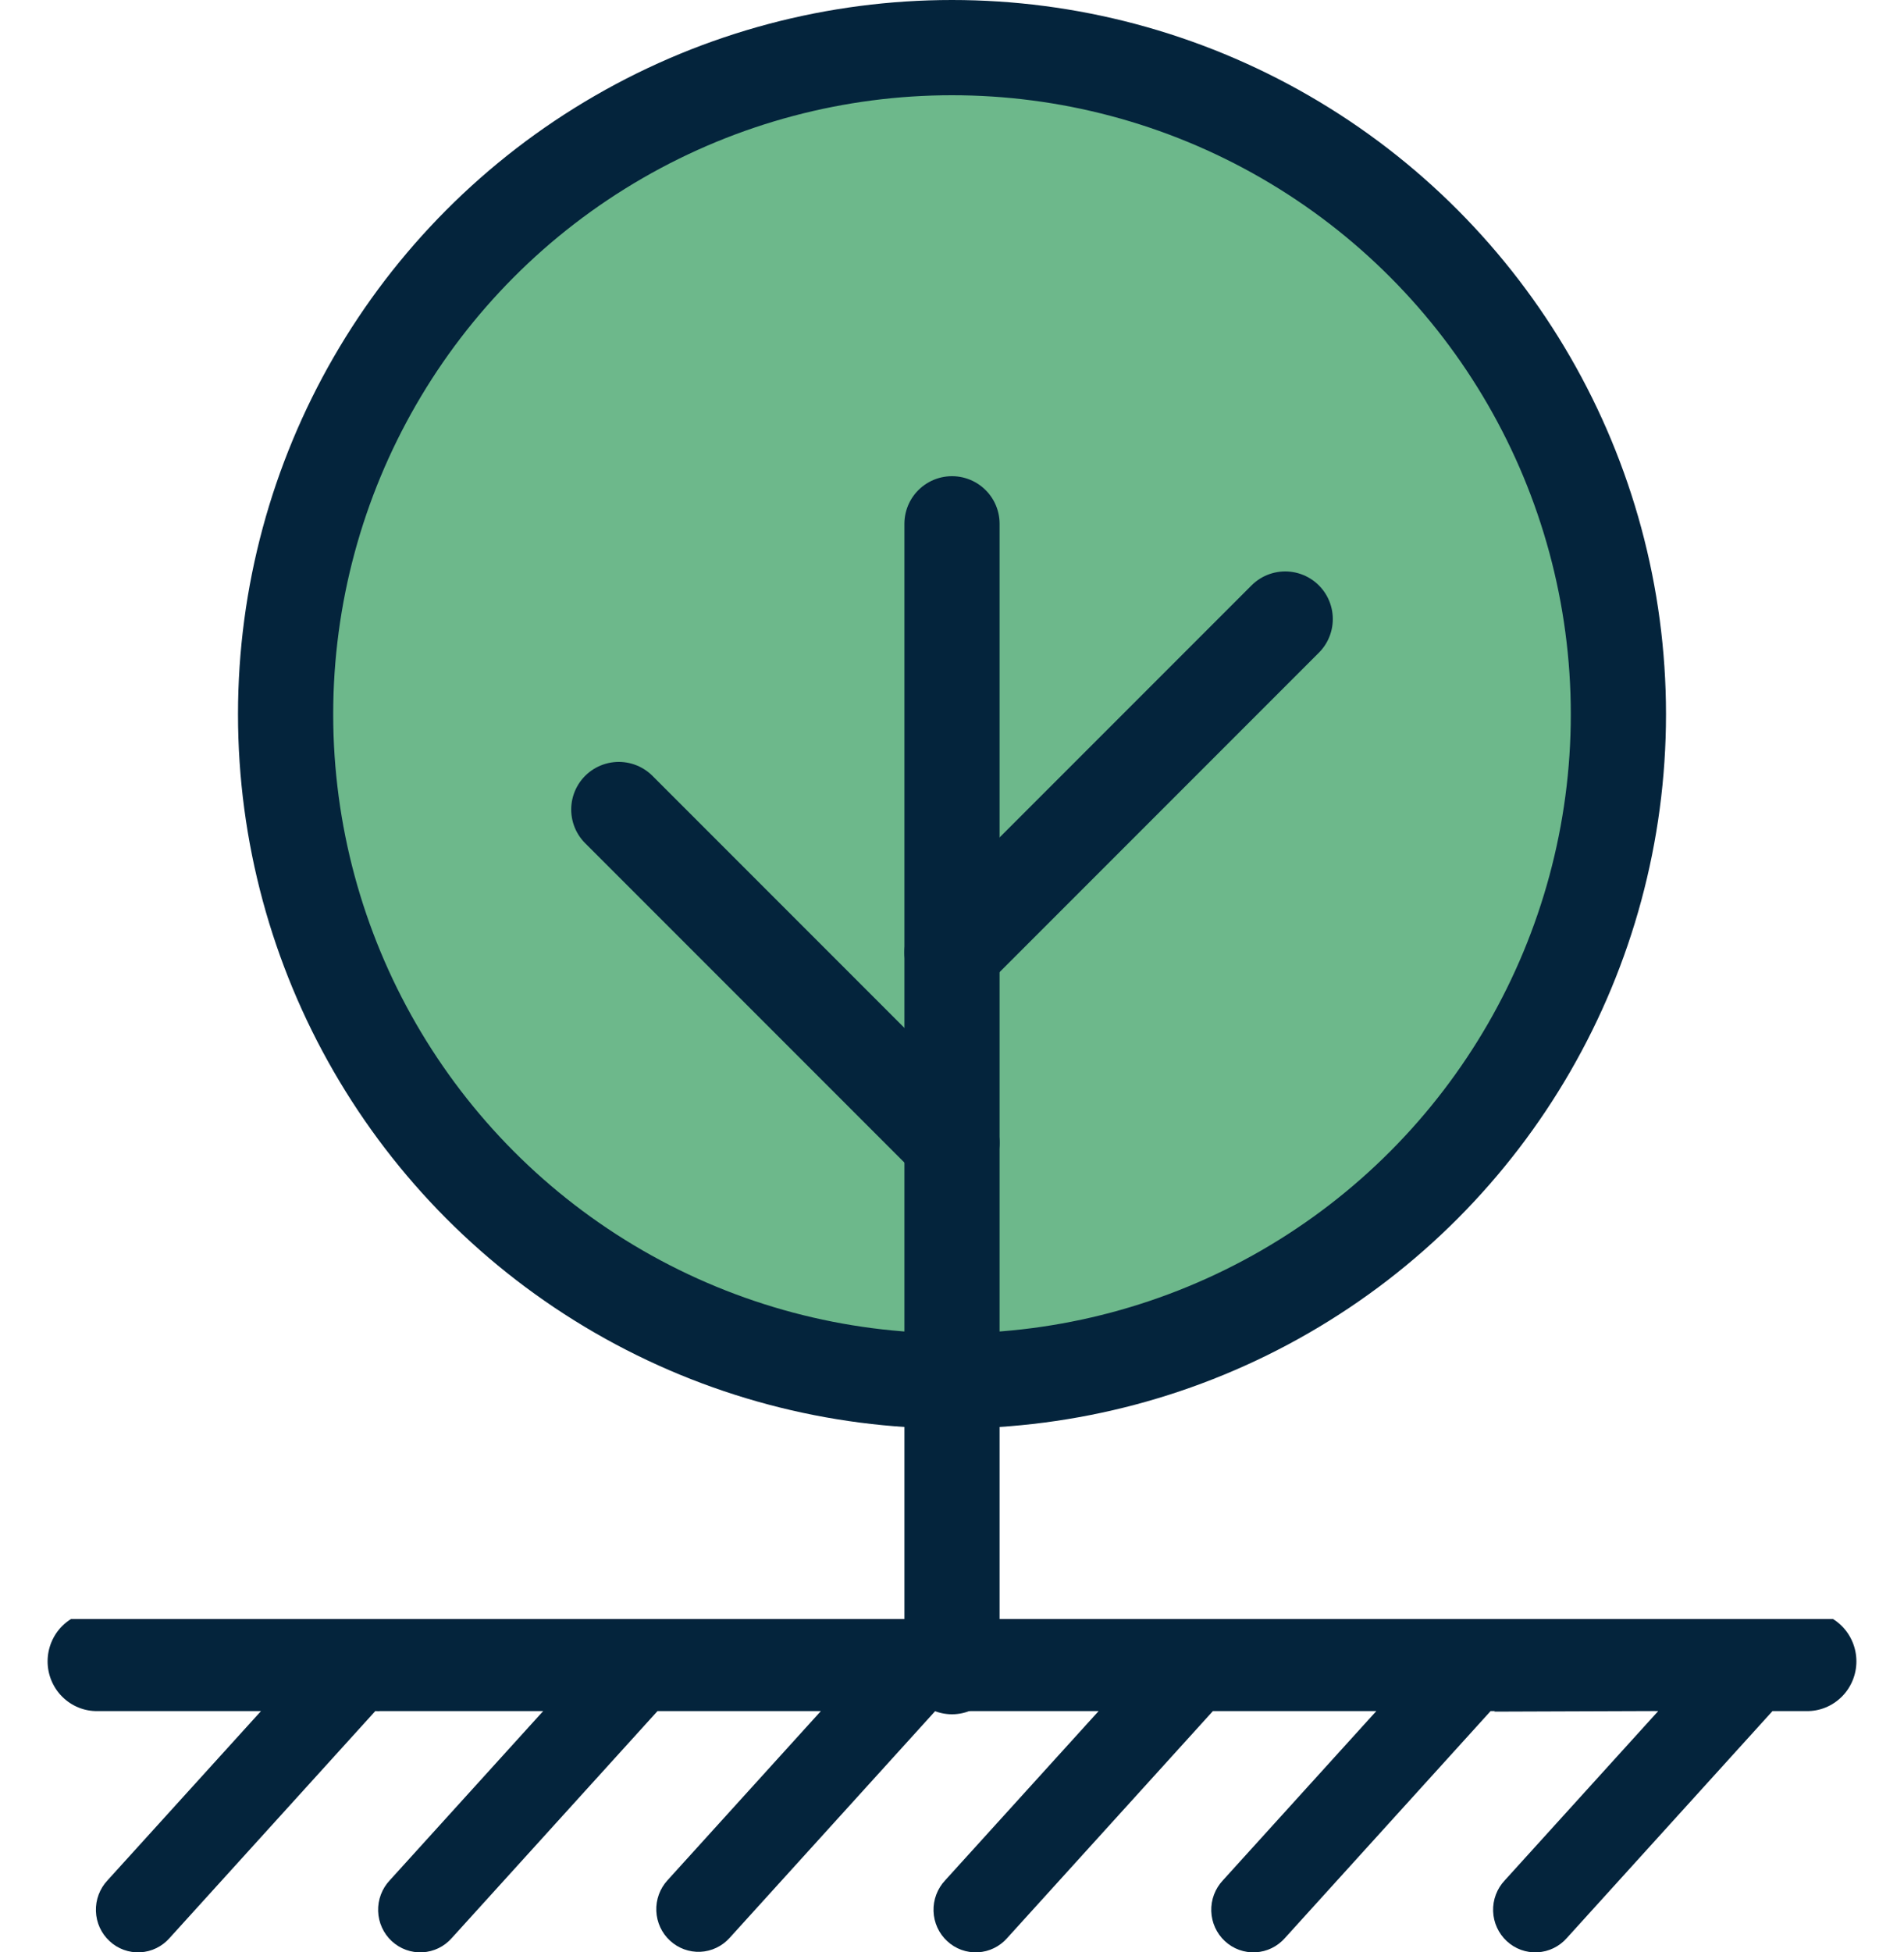 <?xml version="1.0" encoding="UTF-8"?>
<svg width="40px" height="41px" viewBox="0 0 40 41" version="1.1" xmlns="http://www.w3.org/2000/svg" xmlns:xlink="http://www.w3.org/1999/xlink">
    <title>F90C97FB-AEE6-47E5-9EE7-2566C6661BE9</title>
    <g id="📄-Pages" stroke="none" stroke-width="1" fill="none" fill-rule="evenodd">
        <g id="v2-|-Mentorships-|-Detail-|-Waiting" transform="translate(-165, -2685)">
            <g id="Details" transform="translate(0, 979)">
                <g id="4th-Trimester" transform="translate(0, 1629.75)">
                    <g id="icon-trimester4" transform="translate(165, 76.25)">
                        <g id="Group-3" transform="translate(1, 33.999)" fill="#04243C">
                            <path d="M37.508,-2.18991492e-14 C37.574,0.041 37.636,0.09 37.692,0.146 C37.889,0.342 38,0.61 38,0.89 C38,1.169 37.889,1.437 37.692,1.633 C37.495,1.829 37.229,1.938 36.952,1.934 L36.952,1.934 L36.237,1.934 C36.234,1.938 36.23,1.942 36.227,1.945 L36.227,1.945 L31.918,6.698 C31.76,6.878 31.538,6.987 31.3,6.999 C31.063,7.012 30.83,6.928 30.655,6.765 C30.48,6.603 30.376,6.376 30.368,6.136 C30.36,5.896 30.448,5.662 30.613,5.488 L30.613,5.488 L33.836,1.934 L33.747,1.933 L30.393,1.945 L30.403,1.934 L30.403,1.934 L30.315,1.934 L30.315,1.934 L30.305,1.945 L25.996,6.698 C25.838,6.878 25.616,6.987 25.378,6.999 C25.141,7.012 24.908,6.928 24.733,6.765 C24.558,6.603 24.455,6.376 24.447,6.136 C24.439,5.896 24.527,5.662 24.691,5.488 L24.691,5.488 L27.914,1.934 L24.481,1.934 C24.478,1.938 24.474,1.942 24.471,1.945 L24.471,1.945 L20.161,6.698 C20.004,6.878 19.782,6.987 19.544,6.999 C19.307,7.012 19.074,6.928 18.899,6.765 C18.723,6.603 18.62,6.376 18.612,6.136 C18.604,5.896 18.692,5.662 18.856,5.488 L18.856,5.488 L22.08,1.934 L18.647,1.934 L18.647,1.934 L18.637,1.945 L14.327,6.698 C14.169,6.873 13.948,6.978 13.713,6.989 C13.478,6.999 13.248,6.915 13.075,6.754 C12.901,6.594 12.798,6.37 12.788,6.132 C12.778,5.895 12.862,5.663 13.022,5.488 L13.022,5.488 L16.245,1.934 L12.813,1.934 L12.813,1.934 L12.803,1.945 L8.493,6.698 C8.336,6.878 8.113,6.987 7.876,6.999 C7.638,7.012 7.406,6.928 7.23,6.765 C7.055,6.603 6.952,6.376 6.944,6.136 C6.936,5.896 7.024,5.662 7.188,5.488 L7.188,5.488 L10.411,1.934 L6.979,1.934 C6.976,1.938 6.884,1.934 6.884,1.934 C6.881,1.938 6.877,1.942 6.874,1.945 L6.874,1.945 L2.564,6.698 C2.407,6.878 2.184,6.987 1.947,6.999 C1.709,7.012 1.477,6.928 1.302,6.765 C1.126,6.603 1.023,6.376 1.015,6.136 C1.007,5.896 1.095,5.662 1.259,5.488 L1.259,5.488 L4.483,1.934 L1.048,1.934 C0.771,1.938 0.505,1.829 0.308,1.633 C0.111,1.437 0,1.169 0,0.89 C0,0.61 0.111,0.342 0.308,0.146 C0.364,0.09 0.426,0.041 0.492,9.37029874e-05 Z" id="Combined-Shape"></path>
                        </g>
                        <circle id="Oval" stroke="#04243C" stroke-width="2" fill="#6DB88B" cx="20" cy="15" r="14"></circle>
                        <line x1="20" y1="35" x2="20" y2="11" id="Path-20" stroke="#04243C" stroke-width="2" stroke-linecap="round" stroke-linejoin="round"></line>
                        <line x1="20" y1="24" x2="13" y2="17" id="Path-21" stroke="#04243C" stroke-width="2" stroke-linecap="round" stroke-linejoin="round"></line>
                        <line x1="27" y1="20" x2="20" y2="13" id="Path-21-Copy" stroke="#04243C" stroke-width="2" stroke-linecap="round" stroke-linejoin="round" transform="translate(23.5, 16.5) scale(-1, 1) translate(-23.5, -16.5) "></line>
                    </g>
                </g>
            </g>
        </g>
    </g>
</svg>